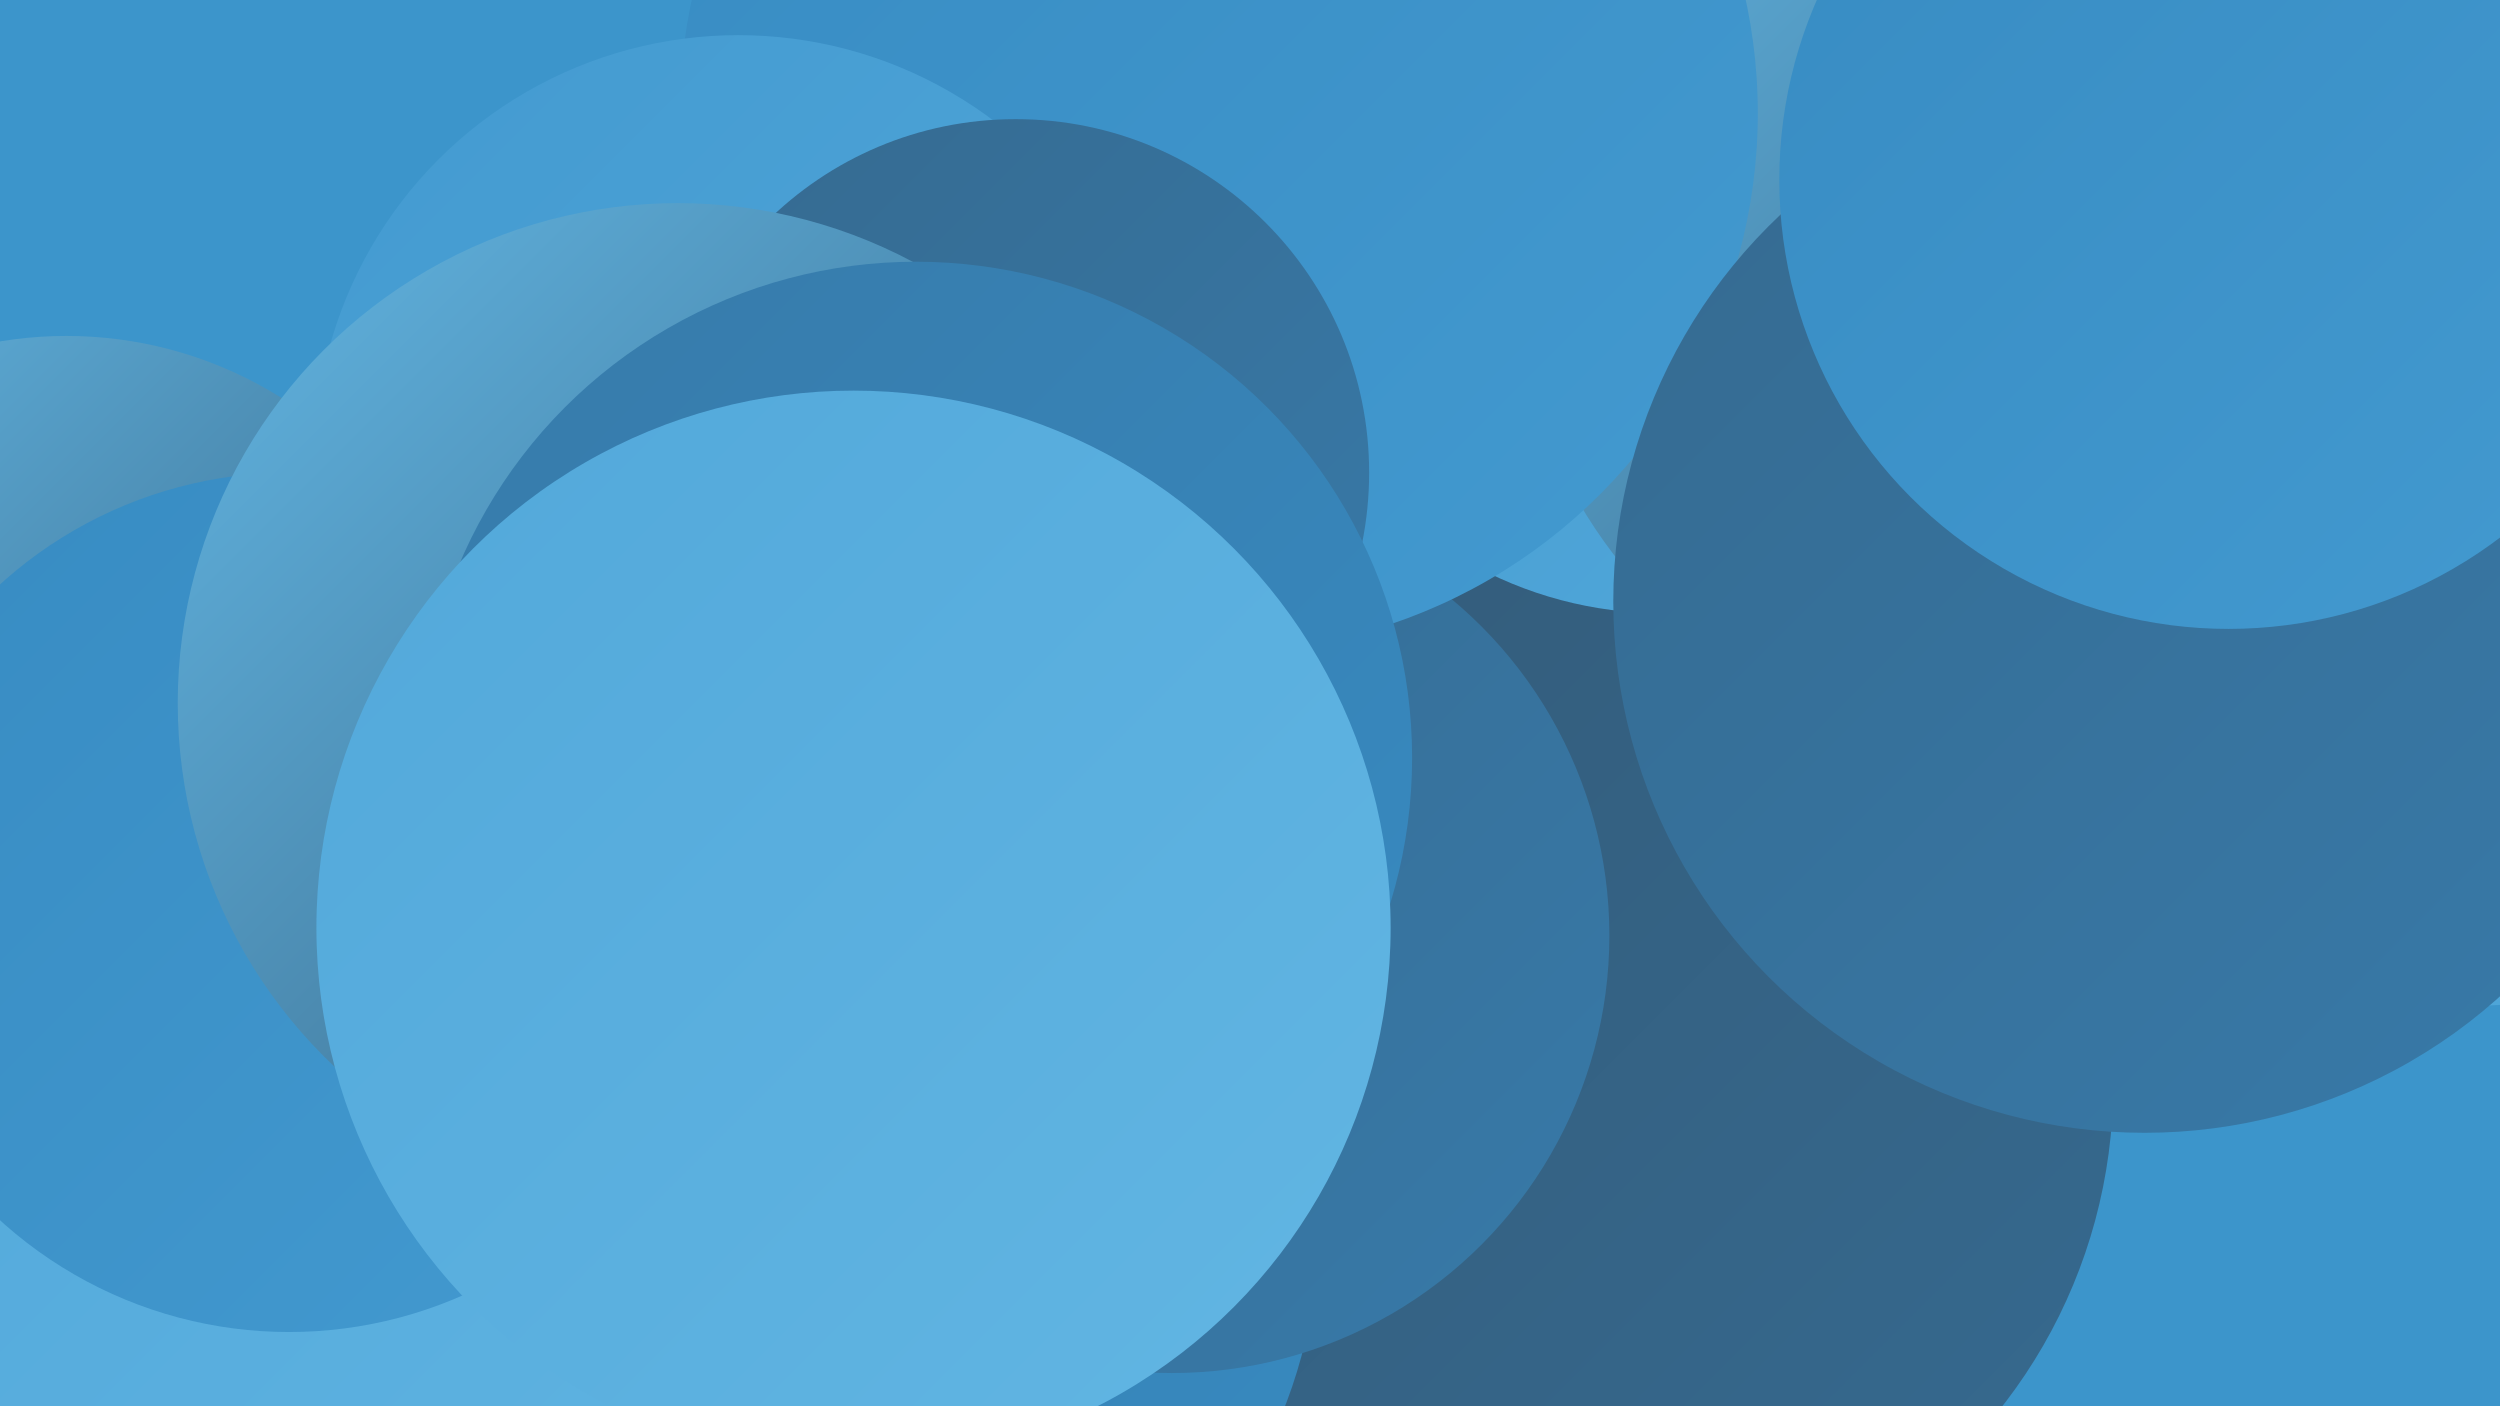 <?xml version="1.0" encoding="UTF-8"?><svg width="1280" height="720" xmlns="http://www.w3.org/2000/svg"><defs><linearGradient id="grad0" x1="0%" y1="0%" x2="100%" y2="100%"><stop offset="0%" style="stop-color:#335b79;stop-opacity:1" /><stop offset="100%" style="stop-color:#366a90;stop-opacity:1" /></linearGradient><linearGradient id="grad1" x1="0%" y1="0%" x2="100%" y2="100%"><stop offset="0%" style="stop-color:#366a90;stop-opacity:1" /><stop offset="100%" style="stop-color:#377aa9;stop-opacity:1" /></linearGradient><linearGradient id="grad2" x1="0%" y1="0%" x2="100%" y2="100%"><stop offset="0%" style="stop-color:#377aa9;stop-opacity:1" /><stop offset="100%" style="stop-color:#378bc2;stop-opacity:1" /></linearGradient><linearGradient id="grad3" x1="0%" y1="0%" x2="100%" y2="100%"><stop offset="0%" style="stop-color:#378bc2;stop-opacity:1" /><stop offset="100%" style="stop-color:#439ad0;stop-opacity:1" /></linearGradient><linearGradient id="grad4" x1="0%" y1="0%" x2="100%" y2="100%"><stop offset="0%" style="stop-color:#439ad0;stop-opacity:1" /><stop offset="100%" style="stop-color:#52a8da;stop-opacity:1" /></linearGradient><linearGradient id="grad5" x1="0%" y1="0%" x2="100%" y2="100%"><stop offset="0%" style="stop-color:#52a8da;stop-opacity:1" /><stop offset="100%" style="stop-color:#62b6e3;stop-opacity:1" /></linearGradient><linearGradient id="grad6" x1="0%" y1="0%" x2="100%" y2="100%"><stop offset="0%" style="stop-color:#62b6e3;stop-opacity:1" /><stop offset="100%" style="stop-color:#335b79;stop-opacity:1" /></linearGradient></defs><rect width="1280" height="720" fill="#3c95cb" /><circle cx="814" cy="555" r="268" fill="url(#grad0)" /><circle cx="34" cy="379" r="207" fill="url(#grad6)" /><circle cx="424" cy="629" r="251" fill="url(#grad2)" /><circle cx="1265" cy="277" r="238" fill="url(#grad4)" /><circle cx="241" cy="610" r="286" fill="url(#grad1)" /><circle cx="161" cy="637" r="187" fill="url(#grad0)" /><circle cx="478" cy="176" r="186" fill="url(#grad3)" /><circle cx="227" cy="656" r="268" fill="url(#grad5)" /><circle cx="600" cy="479" r="224" fill="url(#grad1)" /><circle cx="851" cy="112" r="202" fill="url(#grad4)" /><circle cx="1023" cy="133" r="248" fill="url(#grad6)" /><circle cx="148" cy="462" r="220" fill="url(#grad3)" /><circle cx="624" cy="58" r="276" fill="url(#grad3)" /><circle cx="378" cy="235" r="217" fill="url(#grad4)" /><circle cx="520" cy="242" r="181" fill="url(#grad1)" /><circle cx="347" cy="360" r="256" fill="url(#grad6)" /><circle cx="1098" cy="308" r="272" fill="url(#grad1)" /><circle cx="1141" cy="92" r="230" fill="url(#grad3)" /><circle cx="469" cy="388" r="254" fill="url(#grad2)" /><circle cx="437" cy="475" r="275" fill="url(#grad5)" /></svg>